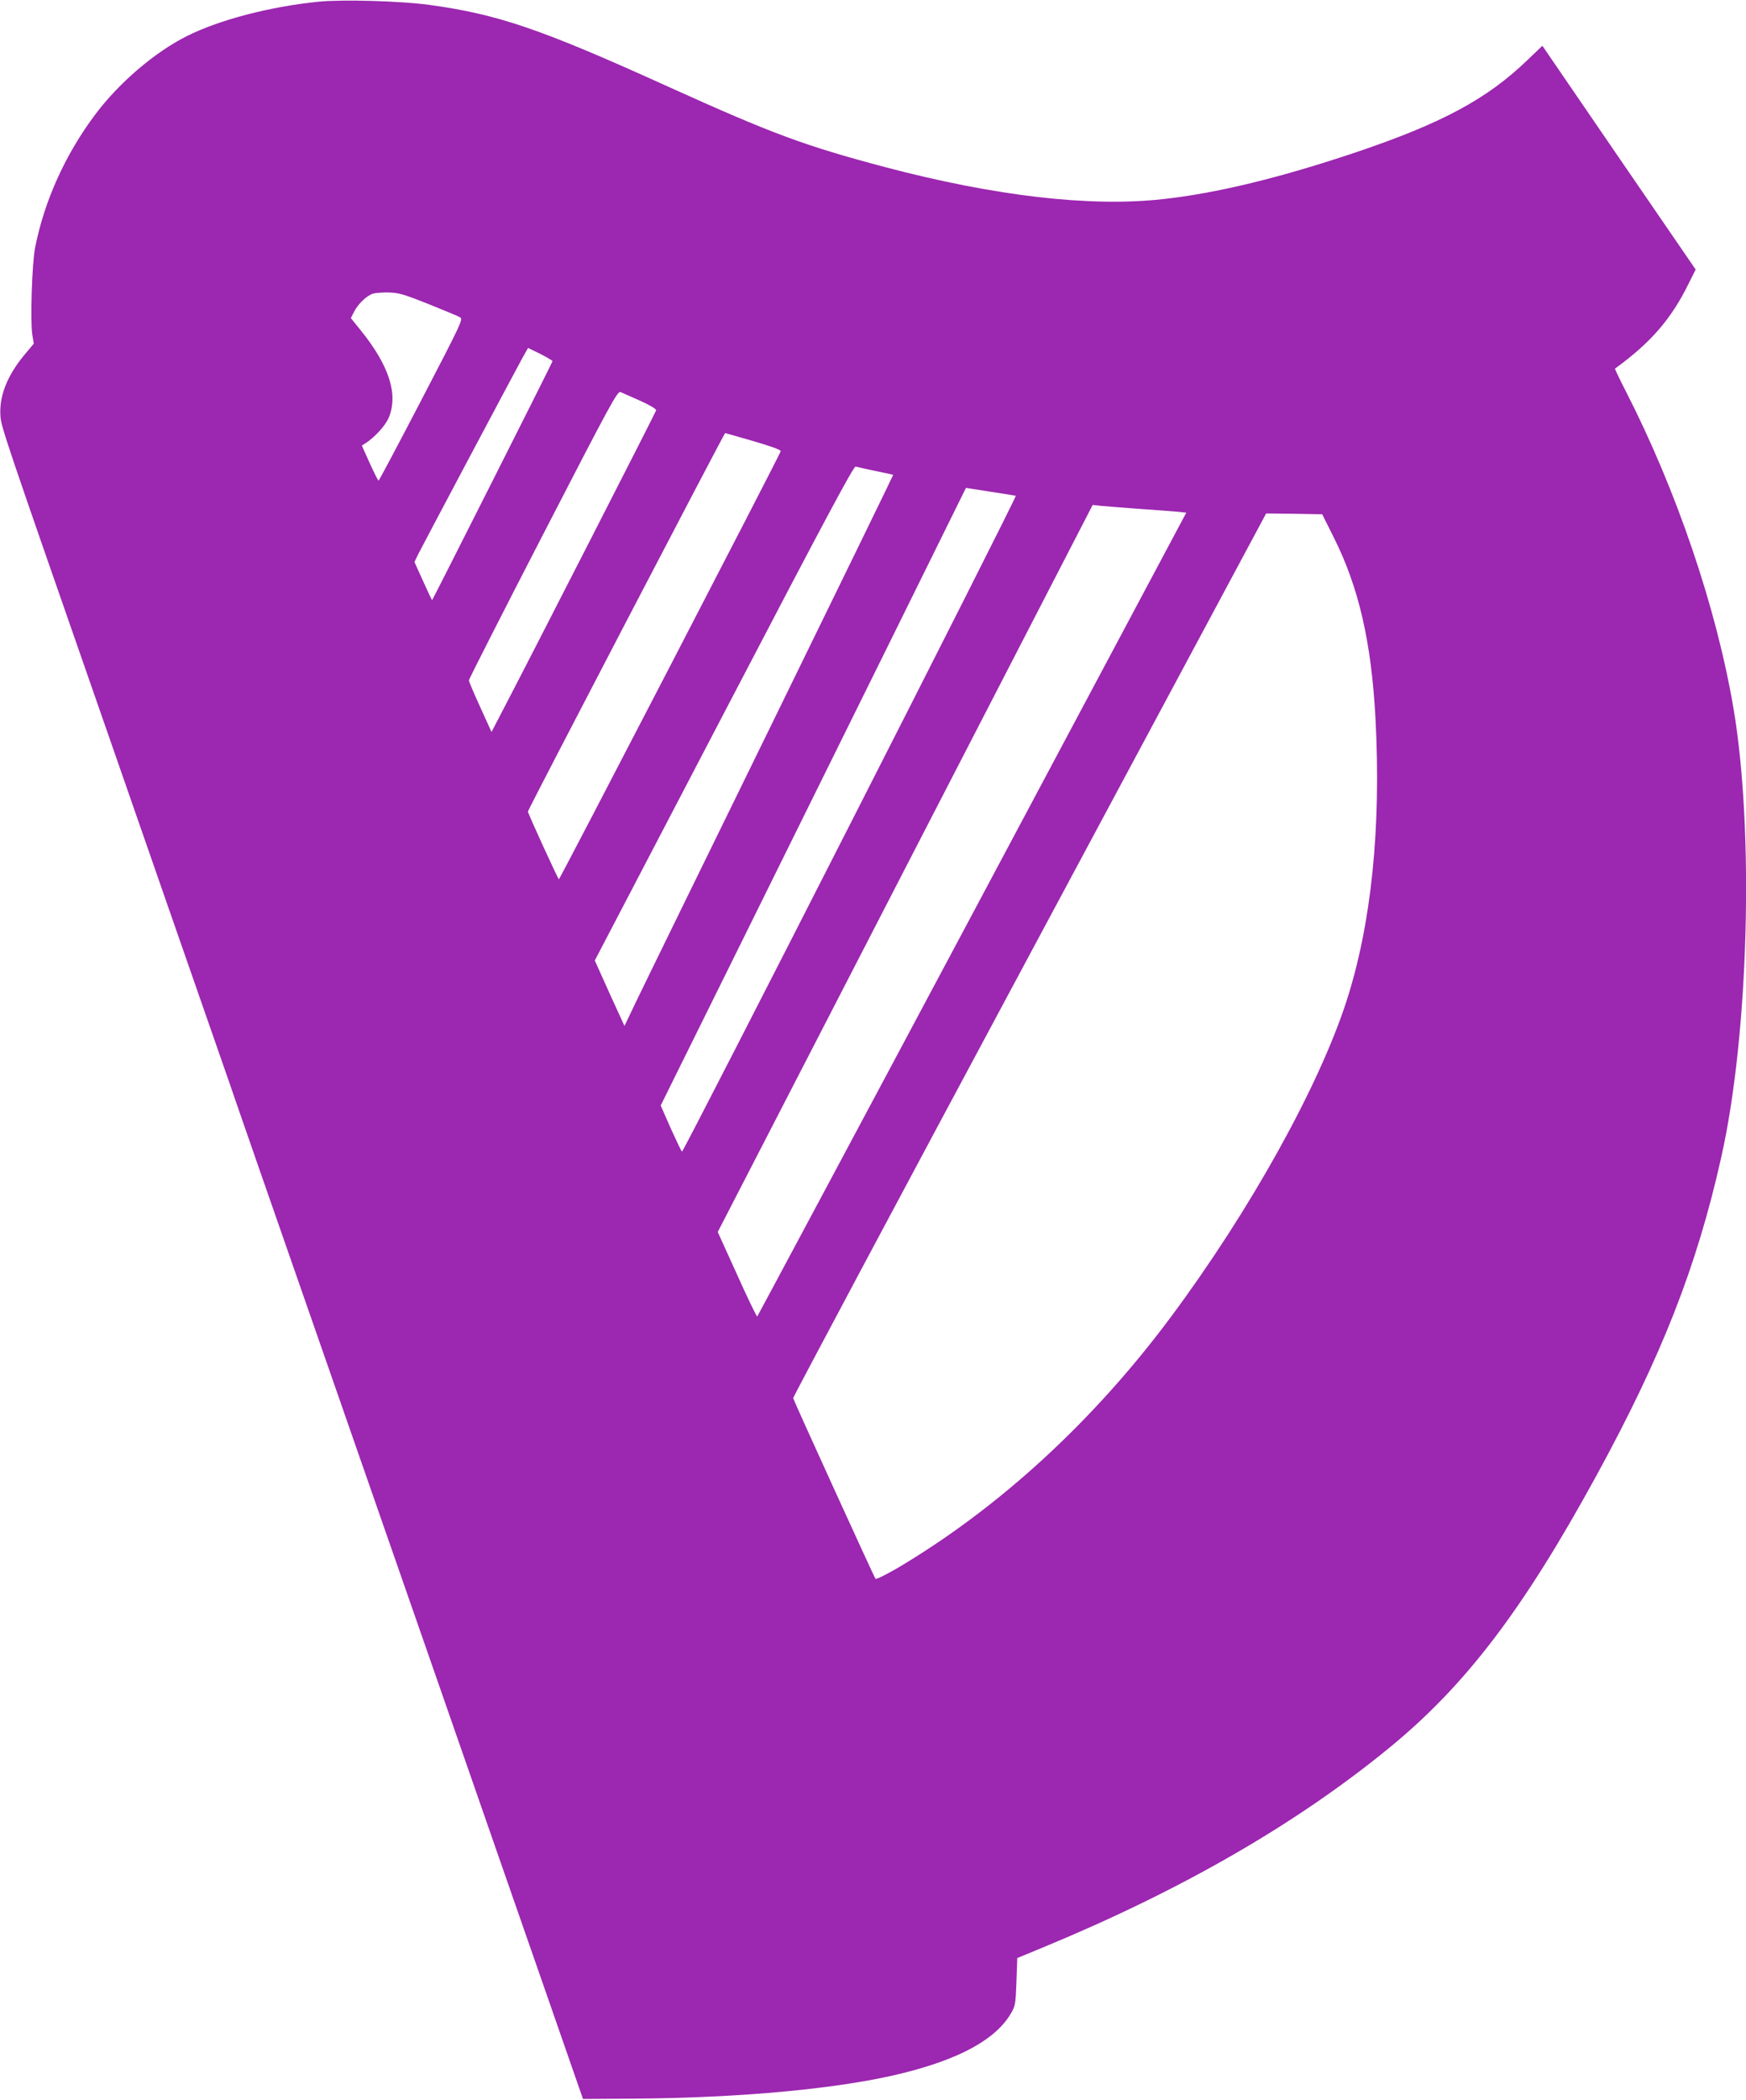 <?xml version="1.0" standalone="no"?>
<!DOCTYPE svg PUBLIC "-//W3C//DTD SVG 20010904//EN"
 "http://www.w3.org/TR/2001/REC-SVG-20010904/DTD/svg10.dtd">
<svg version="1.0" xmlns="http://www.w3.org/2000/svg"
 width="1065pt" height="1280pt" viewBox="0 0 1065 1280"
 preserveAspectRatio="xMidYMid meet">
<g transform="translate(0,1280) scale(0.1,-0.1)"
fill="#9c27b0" stroke="none">
<path d="M1947 12790 c-295 -29 -608 -110 -807 -210 -196 -98 -412 -283 -557
-475 -184 -245 -312 -527 -369 -815 -19 -99 -30 -445 -17 -530 l9 -55 -57 -68
c-107 -129 -156 -255 -146 -378 5 -64 42 -172 569 -1684 38 -110 87 -249 108
-310 82 -237 606 -1741 672 -1930 38 -110 74 -211 78 -225 4 -14 197 -567 428
-1230 231 -663 605 -1736 831 -2385 226 -649 513 -1475 639 -1835 l228 -655
309 2 c653 4 1264 61 1640 155 351 87 569 207 661 364 27 46 29 57 34 193 l5
145 160 66 c842 348 1542 751 2111 1217 465 381 814 840 1259 1653 400 731
616 1280 765 1950 167 745 200 1987 74 2730 -104 615 -347 1329 -656 1933 -39
76 -69 139 -67 140 218 158 343 302 449 518 l43 86 -468 682 -467 682 -92 -88
c-245 -236 -520 -384 -1041 -560 -467 -157 -854 -251 -1183 -287 -442 -49
-1020 18 -1692 195 -494 131 -688 203 -1325 491 -774 351 -1037 441 -1455 498
-174 24 -527 34 -673 20z m668 -1844 c94 -38 179 -73 191 -80 20 -11 10 -32
-235 -503 -141 -271 -259 -493 -262 -493 -3 0 -27 48 -54 107 l-48 107 24 15
c56 37 118 105 139 152 61 142 5 318 -167 532 l-63 78 19 37 c25 50 78 100
116 112 16 5 62 8 100 7 60 -2 94 -13 240 -71z m755 -348 c0 -7 -727 -1447
-734 -1456 -2 -1 -26 51 -55 115 l-53 117 22 46 c23 46 574 1084 636 1197 l35
62 74 -36 c41 -21 75 -41 75 -45z m535 -241 c63 -29 99 -50 97 -59 -3 -12
-771 -1514 -929 -1816 l-75 -144 -69 152 c-38 83 -69 156 -69 163 0 6 203 406
452 888 415 804 454 876 473 869 11 -5 65 -29 120 -53z m690 -246 c112 -33
169 -53 167 -62 -5 -21 -1347 -2609 -1353 -2609 -5 0 -189 402 -189 413 0 11
1198 2307 1203 2307 1 0 79 -22 172 -49z m745 -182 c58 -12 106 -22 108 -24 1
-1 -336 -692 -749 -1536 -413 -844 -783 -1599 -821 -1679 l-69 -144 -91 199
-90 200 34 65 c19 36 373 714 788 1508 581 1113 757 1441 769 1438 9 -3 63
-15 121 -27z m856 -151 c11 -3 -2024 -3997 -2036 -3998 -3 0 -33 63 -68 140
l-62 141 486 982 c267 540 686 1387 931 1882 l445 901 146 -23 c81 -12 152
-24 158 -25z m739 -79 c88 -6 192 -14 231 -17 l70 -7 -1305 -2447 c-718 -1346
-1309 -2449 -1312 -2453 -3 -3 -59 112 -123 255 l-118 260 1143 2216 1144
2216 55 -6 c30 -3 127 -10 215 -17z m1201 -176 c152 -303 229 -637 254 -1103
35 -666 -25 -1252 -176 -1720 -168 -521 -589 -1279 -1072 -1928 -474 -637
-1050 -1165 -1670 -1532 -70 -40 -127 -69 -132 -64 -7 8 -494 1075 -502 1101
-2 5 647 1221 1441 2701 l1444 2692 171 -2 171 -3 71 -142z"/>
</g>
</svg>
